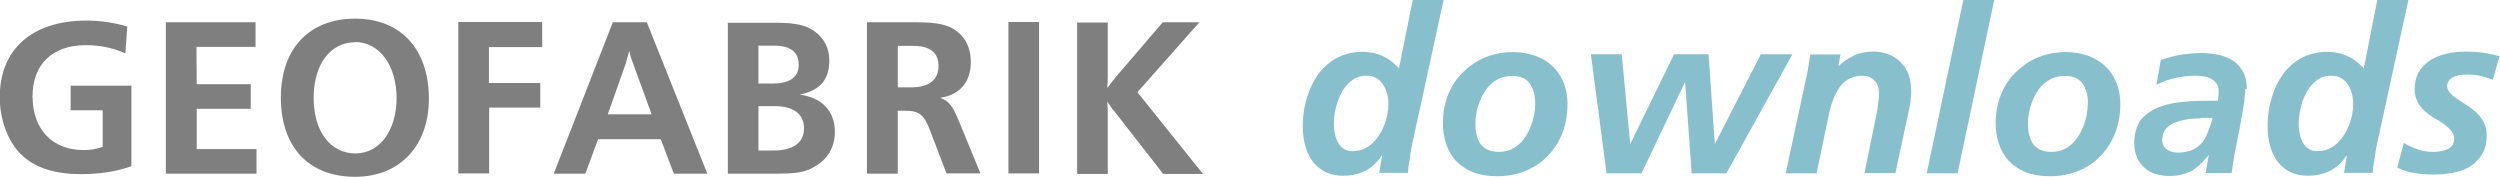 <?xml version="1.0" encoding="UTF-8" standalone="no"?>
<svg xmlns="http://www.w3.org/2000/svg" width="1037" height="73.525" id="svg2"><g id="g119" transform="translate(-59.8,-18.962)"><path d="m 114.5,54.5 -25.4,0 0,10.2 13.3,0 0,15.2 c -3.3,1.0 -4.8,1.3 -8.0,1.3 -12.9,0 -21.1,-8.6 -21.1,-22.3 0,-13.2 8.2,-21.2 22.0,-21.2 6.0,0 11.3,1.1 16.5,3.4 l 0.8,-11.1 c -5.3,-1.6 -11.0,-2.5 -16.9,-2.5 -22.5,0 -36.0,11.8 -36.0,31.8 0,9.8 3.7,19.3 9.8,24.6 5.4,4.8 13.5,7.3 23.7,7.3 7.8,0 14.7,-1.0 21.1,-3.3 l 0,-33.6 -10e-4,0 z" id="path121" style="fill:#7f7f7f;"/><path style="fill:#7f7f7f;" d="m 141.3,38.4 24.5,0 0,-10.2 -37.2,0 0,62.8 37.6,0 0,-10.2 0,0 -24.8,0 0,-16.7 22.4,0 0,-10.2 -22.4,0 z" id="polygon123"/><path d="m 207.1,26.7 c -19.0,0 -30.8,12.4 -30.8,32.7 0,20.5 11.5,32.9 30.8,32.9 18.5,0 30.6,-12.8 30.6,-32.4 0,-20.5 -11.6,-33.2 -30.6,-33.2 z m -0.0,9.7 c 10.0,0 17.2,9.6 17.2,23.2 0,13.5 -7.0,23.0 -17.1,23.0 -10.4,0 -17.3,-9.2 -17.3,-23.0 0,-13.8 6.8,-23.1 17.2,-23.1 z" id="path125" style="fill:#7f7f7f;"/><path style="fill:#7f7f7f;" d="m 284.7,28.1 -34.8,0 0,62.8 12.8,0 0,-27.3 0,0 21.2,0 0,-10.2 -21.3,0 0,-14.9 22.1,0 z" id="polygon127"/><path d="m 353.2,91.0 -25.1,-62.8 -14.1,0 -24.5,62.8 13.1,0 5.3,-14.3 26.0,0 5.4,14.3 13.8,0 0,0 z m -23.1,-24.6 -18.2,0 7.5,-21.2 c 0.3,-1.2 0.3,-1.2 1.4,-5.1 0.4,1.8 0.6,2.5 1.2,4.1 l 8.1,22.2 z" id="path129" style="fill:#7f7f7f;"/><path d="m 361.7,91.0 19.1,0 c 9.7,0 12.9,-0.5 17.2,-3.1 5.2,-3.0 8.1,-8.0 8.1,-14.3 0,-8.5 -5.3,-14.2 -14.7,-15.4 8.4,-1.6 12.4,-6.1 12.4,-14.2 0,-4.8 -2.0,-9.0 -5.9,-11.9 -3.6,-2.7 -8.2,-3.7 -16.1,-3.7 l -20.1,0 0,62.8 0.0,0 z m 12.7,-9.6 0,-18.4 6.9,0 c 7.7,0 12.0,3.3 12.0,9.2 0,6.0 -4.5,9.2 -12.8,9.2 l -6.2,0 0,-10e-4 z m 0,-27.8 0,-15.7 6.5,0 c 6.8,0 10.2,2.6 10.2,8.0 0,5.0 -3.6,7.7 -10.7,7.7 l -6.0,0 0,10e-4 z" id="path131" style="fill:#7f7f7f;"/><path d="m 432.2,91.0 0,-26.1 3.0,0 c 5.9,0 7.9,1.6 10.4,8.2 l 6.8,17.8 14.1,0 -9.0,-21.8 c -2.5,-6.2 -4.0,-8.1 -7.7,-9.6 8.1,-1.1 12.7,-6.6 12.7,-14.8 0,-5.3 -1.9,-9.8 -5.7,-12.7 -3.6,-2.8 -8.2,-3.8 -16.8,-3.8 l -20.6,0 0,62.8 12.8,0 0,10e-4 z m -0.0,-35.8 0,-17.2 6.6,0 c 6.7,0 10.3,2.8 10.3,8.2 0,5.9 -3.8,9.0 -11.4,9.0 l -5.6,0 0,-0.0 z" id="path133" style="fill:#7f7f7f;"/><path style="fill:#7f7f7f;" d="m 478.1,28.1 12.7,0 0,62.8 -12.7,0 z" id="rect135"/><path d="m 558.7,91.0 -27.1,-33.8 25.7,-29.0 -15.2,0 -19.7,23.0 c -0.8,1.0 -1.8,2.2 -3.3,4.3 0.1,-1.6 0.2,-3.3 0.2,-4.9 l 0,-22.3 -12.7,0 0,62.8 12.7,0 0,-24.5 c 0,-2.5 0,-3.3 -0.2,-5.5 1.0,1.5 2.1,3.2 3.0,4.1 l 20.2,25.9 16.4,0 z" id="path137" style="fill:#7f7f7f;"/></g><g style="fill:#88bfcc;fill-opacity:1;stroke:none" id="text2545"><path d="m 575.9,43.2 q 0,-5.0 -2.4,-8.4 -2.4,-3.4 -6.7,-3.4 -2.3,0 -4.1,0.8 -1.7,0.7 -3.6,2.6 -1.1,1.1 -2.3,3.0 -1.0,1.8 -1.9,4.1 -0.7,2.2 -1.2,4.7 -0.4,2.3 -0.4,4.7 0,5.1 2.0,8.3 2.0,3.1 5.7,3.1 2.7,0 4.9,-1.0 2.2,-1.0 3.7,-2.6 2.9,-2.9 4.6,-7.2 1.7,-4.3 1.7,-8.8 z m 9.5,18.2 q -0.0,0.5 -0.3,2.0 -0.1,1.3 -0.4,2.9 -0.2,1.6 -0.5,3.1 -0.1,1.4 -0.2,2.3 l -11.9,0 1.2,-7.2 -0.1,0 q -3.2,4.6 -7.2,6.5 -3.9,1.9 -8.9,1.9 -3.7,0 -6.8,-1.3 -3.0,-1.4 -5.3,-4.0 -2.2,-2.6 -3.4,-6.5 -1.2,-3.9 -1.2,-8.9 0,-7.1 2.4,-13.7 2.4,-6.6 6.6,-10.7 3.1,-3.1 7.1,-4.7 4.0,-1.6 8.5,-1.6 4.7,0 8.4,1.7 3.7,1.6 6.9,5.2 L 586.0,0 l 12.8,0 -13.4,61.5 z" id="path4818"/><path d="m 636.8,43.1 q 0,-5.4 -2.3,-8.5 -2.3,-3.1 -7.1,-3.1 -2.8,0 -5.1,0.9 -2.3,0.9 -4.6,3.2 -2.4,2.4 -4.1,6.9 -1.6,4.3 -1.6,8.9 0,5.8 2.5,8.8 2.5,2.8 7.2,2.8 5.2,0 9.0,-3.7 2.5,-2.5 4.3,-7.0 1.8,-4.5 1.8,-9.3 z m 13.4,-0.0 q 0,13.4 -8.7,22.1 -3.6,3.6 -9.0,5.8 -5.3,2.1 -11.5,2.1 -5.8,0 -10.1,-1.7 -4.2,-1.8 -7.0,-4.7 -2.7,-3.0 -4.1,-7.1 -1.3,-4.0 -1.3,-8.5 0,-6.0 2.0,-11.4 2.1,-5.4 5.9,-9.3 4.6,-4.6 9.9,-6.7 5.3,-2.1 11.3,-2.1 4.9,0 9.1,1.5 4.1,1.4 7.1,4.2 3.0,2.7 4.7,6.8 1.7,3.9 1.7,9.0 z" id="path4820"/><path d="m 716.1,71.9 -14.4,0 -2.7,-37.8 -0.1,0 -18.0,37.8 -14.5,0 -6.5,-49.4 12.8,0 3.5,37.1 0.1,0 18.1,-37.1 14.3,0 2.6,37.1 0.1,0 19.0,-37.1 13.1,0 -27.4,49.4 z" id="path4822"/><path d="m 792.8,37.2 q 0,1.6 -0.2,3.4 -0.1,1.8 -0.4,3.3 l -6.0,27.9 -12.8,0 5.3,-26.1 q 0.3,-1.9 0.5,-3.7 0.2,-1.9 0.2,-3.5 0,-3.4 -2.0,-5.2 -1.9,-1.9 -4.8,-1.9 -5.7,0 -9.1,4.2 -3.2,4.2 -4.8,11.5 l -5.2,24.8 -12.8,0 9.0,-41.8 q 0.3,-1.7 0.6,-3.7 0.3,-2.0 0.6,-3.8 l 12.5,0 -0.8,4.7 0.2,0 q 2.3,-2.3 5.9,-4.1 3.6,-1.8 8.1,-1.8 7.1,0 11.5,4.3 4.4,4.3 4.4,11.5 z" id="path4824"/><path d="m 812.0,71.9 -12.8,0 L 814.4,0 827.2,0 812.0,71.9 Z" id="path4826"/><path d="m 866.1,43.1 q 0,-5.4 -2.3,-8.5 -2.3,-3.1 -7.2,-3.1 -2.8,0 -5.1,0.9 -2.3,0.9 -4.6,3.2 -2.4,2.4 -4.1,6.9 -1.6,4.3 -1.6,8.9 0,5.8 2.5,8.8 2.5,2.8 7.2,2.8 5.2,0 9.0,-3.7 2.5,-2.5 4.3,-7.0 1.8,-4.5 1.8,-9.3 z m 13.4,-0.0 q 0,13.4 -8.7,22.1 -3.6,3.6 -9.0,5.8 -5.3,2.1 -11.5,2.1 -5.8,0 -10.1,-1.7 -4.2,-1.8 -7.0,-4.7 -2.7,-3.0 -4.1,-7.1 -1.3,-4.0 -1.3,-8.5 0,-6.0 2.0,-11.4 2.1,-5.4 5.9,-9.3 4.6,-4.6 9.9,-6.7 5.3,-2.1 11.3,-2.1 4.9,0 9.1,1.5 4.1,1.4 7.1,4.2 3.0,2.7 4.7,6.8 1.7,3.9 1.7,9.0 z" id="path4828"/><path d="m 912.7,49.1 q -4.7,0 -8.3,1.0 -3.6,0.9 -5.5,2.8 -0.9,0.9 -1.5,2.3 -0.5,1.4 -0.5,3.0 0,2.4 1.9,3.8 1.9,1.3 4.5,1.3 3.4,0 5.8,-1.0 2.4,-1.0 4.0,-2.8 1.7,-1.9 2.7,-4.6 1.1,-2.6 2.0,-6.0 l -5.0,0 z m 18.6,-12.4 q 0,1.3 -0.2,3.3 -0.1,1.9 -0.5,4.2 -0.3,2.2 -0.8,4.6 -0.4,2.3 -0.8,4.5 l -1.9,9.5 q -0.4,2.5 -0.8,4.7 -0.3,2.1 -0.6,4.3 l -10.8,0 1.3,-7.5 -0.1,0 q -4.0,5.2 -7.9,7.0 -3.8,1.7 -8.0,1.7 -2.8,0 -5.6,-0.7 -2.6,-0.7 -4.7,-2.4 -2.1,-1.7 -3.4,-4.4 -1.2,-2.6 -1.2,-6.4 0,-4.3 1.8,-7.9 1.9,-3.6 7.0,-6.1 3.9,-1.9 9.4,-2.6 5.4,-0.7 12.0,-0.7 l 4.5,0 q 0.3,-1.5 0.3,-4.2 0,-1.7 -0.8,-2.8 -0.7,-1.2 -2.1,-2.0 -1.3,-0.8 -3.1,-1.1 -1.7,-0.3 -3.6,-0.3 -3.8,0 -7.8,0.8 -3.9,0.8 -8.4,2.9 l 1.8,-10.2 q 4.8,-1.7 9.1,-2.3 4.2,-0.6 7.5,-0.6 4.1,0 7.6,0.8 3.5,0.8 6.1,2.6 2.5,1.8 4.0,4.7 1.4,2.8 1.4,7.0 z" id="path4830"/><path d="m 976.1,43.2 q 0,-5.0 -2.4,-8.4 -2.4,-3.4 -6.7,-3.4 -2.3,0 -4.1,0.8 -1.7,0.7 -3.6,2.6 -1.1,1.1 -2.3,3.0 -1.0,1.8 -1.9,4.1 -0.7,2.2 -1.2,4.7 -0.4,2.3 -0.4,4.7 0,5.1 2.0,8.3 2.0,3.1 5.7,3.1 2.7,0 4.9,-1.0 2.2,-1.0 3.7,-2.6 2.9,-2.9 4.6,-7.2 1.7,-4.3 1.7,-8.8 z m 9.5,18.2 q -0.0,0.5 -0.3,2.0 -0.1,1.3 -0.4,2.9 -0.2,1.6 -0.5,3.1 -0.1,1.4 -0.2,2.3 l -11.9,0 1.2,-7.2 -0.1,0 q -3.2,4.6 -7.2,6.5 -3.9,1.9 -8.9,1.9 -3.7,0 -6.8,-1.3 -3.0,-1.4 -5.3,-4.0 -2.2,-2.6 -3.4,-6.5 -1.2,-3.9 -1.2,-8.9 0,-7.1 2.4,-13.7 2.4,-6.6 6.6,-10.7 3.1,-3.1 7.1,-4.7 4.0,-1.6 8.5,-1.6 4.7,0 8.4,1.7 3.7,1.6 6.9,5.2 L 986.1,0 999.0,0 985.6,61.5 Z" id="path4832"/><path d="m 1034.2,33.1 q -3.6,-1.3 -6.0,-1.8 -2.4,-0.4 -4.6,-0.4 -4.3,0 -6.4,1.3 -2.1,1.3 -2.1,3.5 0,1.6 1.2,2.9 1.2,1.3 3.0,2.5 1.8,1.2 4.0,2.6 2.2,1.4 4.0,3.1 1.8,1.7 3.0,4.0 1.2,2.3 1.2,5.3 0,4.7 -2.0,8.0 -1.9,3.1 -5.0,5.0 -3.1,1.9 -7.2,2.6 -3.9,0.7 -7.9,0.7 -4.1,0 -7.9,-0.6 -3.7,-0.6 -7.1,-2.3 l 2.7,-10.2 q 3.3,1.9 6.2,2.8 2.8,0.9 6.0,0.9 3.9,0 6.3,-1.3 2.4,-1.4 2.4,-4.0 0,-2.0 -1.2,-3.4 -1.2,-1.5 -3.0,-2.8 -1.8,-1.3 -4.0,-2.5 -2.2,-1.3 -4.0,-2.9 -1.8,-1.7 -3.0,-3.9 -1.2,-2.2 -1.2,-5.3 0,-3.7 1.5,-6.6 1.6,-2.9 4.4,-4.9 2.8,-2.0 6.8,-3.0 3.9,-1.0 8.7,-1.0 3.3,0 6.5,0.4 3.1,0.4 7.3,1.5 l -2.7,9.6 z" id="path4834"/></g></svg>
